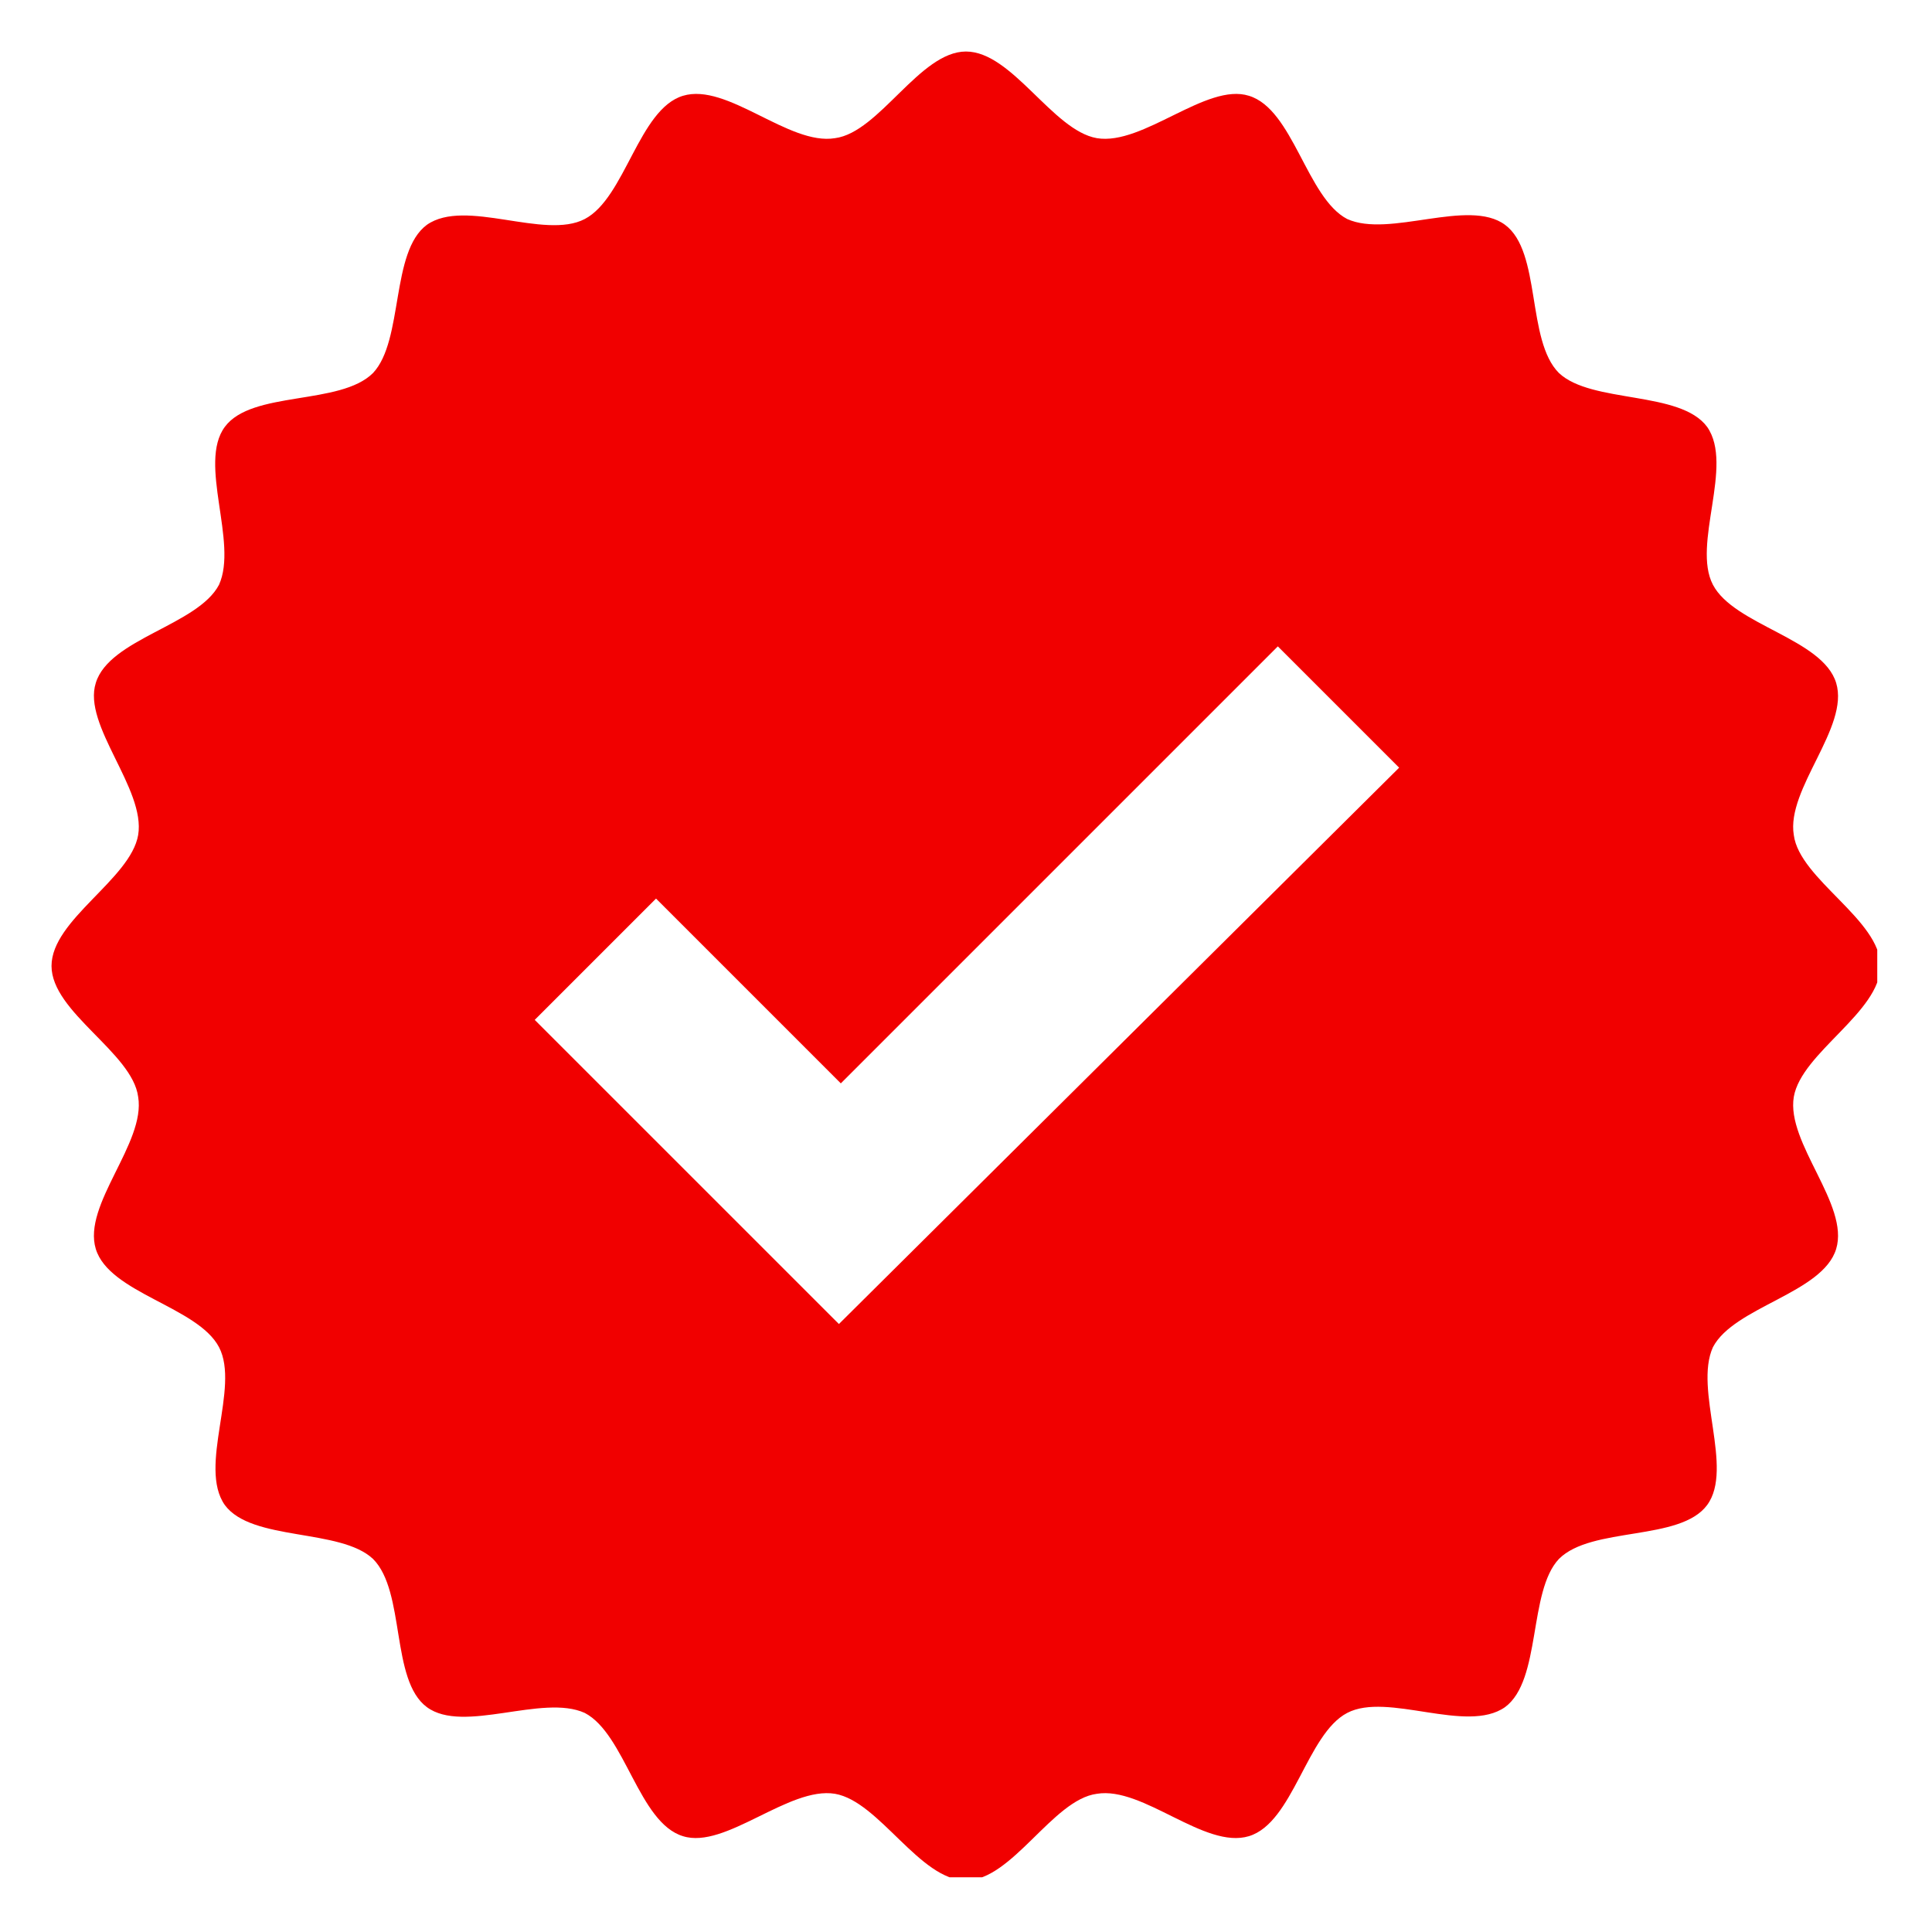 <svg xmlns="http://www.w3.org/2000/svg" xmlns:xlink="http://www.w3.org/1999/xlink" width="200" zoomAndPan="magnify" viewBox="0 0 150 150" height="200" preserveAspectRatio="xMidYMid meet" version="1.2"><defs><clipPath id="a98784fdab"><path d="M 4 4 L 145.75 4 L 145.75 145.75 L 4 145.75 Z M 4 4 "/></clipPath></defs><g id="0778f52168"><g clip-rule="nonzero" clip-path="url(#a98784fdab)"><path style=" stroke:none;fill-rule:nonzero;fill:#f10000;fill-opacity:1;" d="M 139.27 85.16 C 139.867 81.723 145.996 78.586 145.996 74.996 C 145.996 71.41 139.719 68.27 139.27 64.832 C 138.672 61.246 143.605 56.465 142.559 53.023 C 141.512 49.586 134.637 48.543 132.992 45.402 C 131.348 42.262 134.637 36.137 132.543 33.145 C 130.449 30.305 123.574 31.352 121.035 28.961 C 118.492 26.418 119.688 19.543 116.848 17.453 C 114.008 15.359 107.879 18.496 104.594 17.004 C 101.453 15.359 100.406 8.484 96.969 7.438 C 93.68 6.391 88.75 11.324 85.16 10.727 C 81.723 10.129 78.586 4 74.996 4 C 71.41 4 68.27 10.277 64.832 10.727 C 61.246 11.324 56.465 6.391 53.023 7.438 C 49.586 8.484 48.543 15.359 45.402 17.004 C 42.262 18.648 36.137 15.359 33.145 17.453 C 30.305 19.543 31.352 26.418 28.961 28.961 C 26.418 31.5 19.543 30.305 17.453 33.145 C 15.359 35.984 18.496 42.113 17.004 45.402 C 15.359 48.543 8.484 49.586 7.438 53.023 C 6.391 56.312 11.324 61.246 10.727 64.832 C 10.129 68.27 4 71.41 4 74.996 C 4 78.586 10.277 81.723 10.727 85.16 C 11.324 88.75 6.391 93.531 7.438 96.969 C 8.484 100.406 15.359 101.453 17.004 104.594 C 18.648 107.73 15.359 113.859 17.453 116.848 C 19.543 119.688 26.418 118.641 28.961 121.035 C 31.5 123.574 30.305 130.449 33.145 132.543 C 35.984 134.637 42.113 131.496 45.402 132.992 C 48.543 134.637 49.586 141.512 53.023 142.559 C 56.312 143.605 61.246 138.672 64.832 139.27 C 68.27 139.867 71.41 145.996 74.996 145.996 C 78.586 145.996 81.723 139.719 85.16 139.27 C 88.75 138.672 93.531 143.605 96.969 142.559 C 100.406 141.512 101.453 134.637 104.594 132.992 C 107.73 131.348 113.859 134.637 116.848 132.543 C 119.688 130.449 118.641 123.574 121.035 121.035 C 123.574 118.492 130.449 119.688 132.543 116.848 C 134.637 114.008 131.496 107.879 132.992 104.594 C 134.637 101.453 141.512 100.406 142.559 96.969 C 143.605 93.531 138.672 88.75 139.27 85.16 Z M 65.133 102.797 L 41.516 79.184 L 50.934 69.766 L 65.281 84.113 L 99.211 50.184 L 108.629 59.602 Z M 65.133 102.797 "/></g></g></svg>